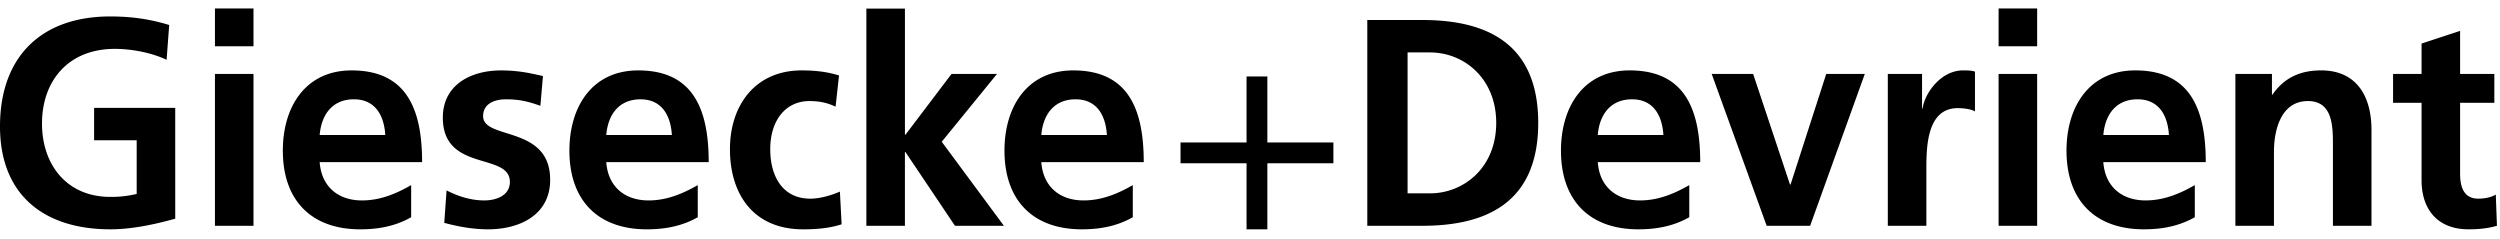 <svg viewBox="73 0 147.18 14.071" xmlns="http://www.w3.org/2000/svg">
  <path d="M142.5 9.613h3.887V13.5h1.225V9.613h3.888V8.387h-3.888V4.5h-1.225v3.887H142.5v1.226M60 15.5c0-8.281-6.726-15-15.017-15H27.337v12.34H15.005v5.32h12.332v7.02h-12.32c-5.35 0-9.692-4.336-9.692-9.68s4.342-9.68 9.692-9.68h6.162V.5h-6.162C6.727.5 0 7.219 0 15.5c0 8.18 6.759 15 15.017 15h29.966C53.24 30.5 60 23.73 60 15.5m-15.017 9.68h-12.32v-7.02h12.335v-5.32H32.663V5.82h12.32c5.35 0 9.69 4.336 9.69 9.68 0 5.344-4.34 9.68-9.69 9.68m170.579-14.579c0 1.77.982 2.899 2.76 2.899.678 0 1.203-.069 1.678-.208l-.068-1.84c-.238.156-.626.243-1.033.243-.864 0-1.068-.712-1.068-1.475V6.054h2.016v-1.7h-2.016V1.818l-2.269.746v1.788h-1.677v1.7h1.677V10.6zm-10.96 2.691h2.27V8.918c0-1.146.355-2.968 2-2.968 1.456 0 1.472 1.475 1.472 2.569v4.773h2.27V7.651c0-2.014-.898-3.507-2.964-3.507-1.186 0-2.152.4-2.863 1.424h-.033V4.353h-2.152v8.94zm-2.389-2.395c-.846.485-1.795.902-2.896.902-1.407 0-2.388-.816-2.49-2.256h6.03c0-3.124-.914-5.399-4.15-5.399-2.71 0-4.048 2.135-4.048 4.722 0 2.933 1.677 4.634 4.557 4.634 1.22 0 2.167-.243 2.997-.712v-1.891zm-5.385-2.951c.1-1.198.743-2.1 2.014-2.1s1.778.971 1.847 2.1h-3.861zm-6.167-5.224h2.27V.5h-2.27v2.222zm0 10.57h2.27V4.353h-2.27v8.94zm-6.522 0h2.27v-3.28c0-1.285 0-3.646 1.846-3.646.407 0 .813.07 1.016.192V4.214c-.236-.07-.473-.07-.694-.07-1.355 0-2.287 1.406-2.388 2.24h-.034v-2.03h-2.016v8.938zm-7.13 0h2.557l3.218-8.939h-2.27l-2.1 6.509h-.034l-2.169-6.509h-2.44l3.237 8.94zm-4.558-2.395c-.847.485-1.795.902-2.896.902-1.407 0-2.39-.816-2.49-2.256h6.03c0-3.124-.914-5.399-4.15-5.399-2.712 0-4.048 2.135-4.048 4.722 0 2.933 1.675 4.634 4.555 4.634 1.22 0 2.169-.243 2.999-.712v-1.891zm-5.387-2.951c.1-1.198.746-2.1 2.016-2.1s1.779.971 1.847 2.1h-3.863zm-11.197-4.86h1.322c1.981 0 3.896 1.51 3.896 4.149 0 2.638-1.915 4.147-3.896 4.147h-1.322V3.086zm-2.372 10.206h3.235c3.626 0 6.828-1.25 6.828-6.057 0-4.809-3.202-6.058-6.828-6.058h-3.235v12.115zm-13.805-2.395c-.847.485-1.796.902-2.897.902-1.406 0-2.387-.816-2.489-2.256h6.03c0-3.124-.915-5.399-4.15-5.399-2.71 0-4.049 2.135-4.049 4.722 0 2.933 1.677 4.634 4.558 4.634 1.218 0 2.166-.243 2.997-.712v-1.891zm-5.386-2.951c.102-1.198.744-2.1 2.015-2.1s1.778.971 1.846 2.1h-3.86zm-10.3 5.346h2.27v-4.34h.033l2.915 4.34h2.88l-3.66-4.947 3.253-3.992h-2.677l-2.71 3.576h-.033V.505h-2.27v12.787zm-1.61-8.852c-.625-.19-1.286-.296-2.201-.296-2.727 0-4.219 2.05-4.219 4.635 0 2.725 1.44 4.721 4.303 4.721.932 0 1.61-.087 2.27-.295l-.1-1.927c-.39.174-1.102.417-1.746.417-1.593 0-2.355-1.267-2.355-2.916 0-1.683.898-2.83 2.305-2.83.694 0 1.135.14 1.541.33l.203-1.84zm-8.316 6.457c-.847.485-1.795.902-2.896.902-1.406 0-2.389-.816-2.49-2.256h6.03c0-3.124-.915-5.399-4.15-5.399-2.711 0-4.05 2.135-4.05 4.722 0 2.933 1.678 4.634 4.557 4.634 1.22 0 2.17-.243 2.999-.712v-1.891zm-5.387-2.951c.102-1.198.746-2.1 2.016-2.1s1.779.971 1.847 2.1h-3.863zm-3.726-3.471c-.712-.157-1.406-.33-2.473-.33-1.779 0-3.422.85-3.422 2.777 0 3.228 3.947 2.03 3.947 3.783 0 .869-.915 1.094-1.491 1.094-.78 0-1.524-.225-2.236-.59l-.136 1.91c.83.225 1.711.381 2.575.381 1.847 0 3.66-.833 3.66-2.916 0-3.228-3.948-2.326-3.948-3.749 0-.764.729-.99 1.339-.99.83 0 1.338.14 2.033.382l.152-1.752zm-7.759 6.422c-.847.485-1.795.902-2.896.902-1.406 0-2.388-.816-2.49-2.256h6.03c0-3.124-.915-5.399-4.15-5.399-2.71 0-4.049 2.135-4.049 4.722 0 2.933 1.677 4.634 4.558 4.634 1.219 0 2.167-.243 2.997-.712v-1.891zM91.82 7.946c.102-1.198.745-2.1 2.016-2.1s1.778.971 1.846 2.1H91.82zm-6.166-5.224h2.27V.5h-2.27v2.222zm0 10.57h2.27V4.353h-2.27v8.94zm-2.693-11.82c-1.017-.313-2.101-.504-3.473-.504C75.473.968 73 3.294 73 7.442c0 4.097 2.66 6.058 6.488 6.058 1.27 0 2.575-.278 3.828-.625V6.349H78.54v1.91h2.507v3.158a6.286 6.286 0 0 1-1.56.174c-2.523 0-4.014-1.857-4.014-4.322 0-2.482 1.525-4.392 4.286-4.392.949 0 2.135.209 3.049.643l.153-2.048z"/>
</svg>